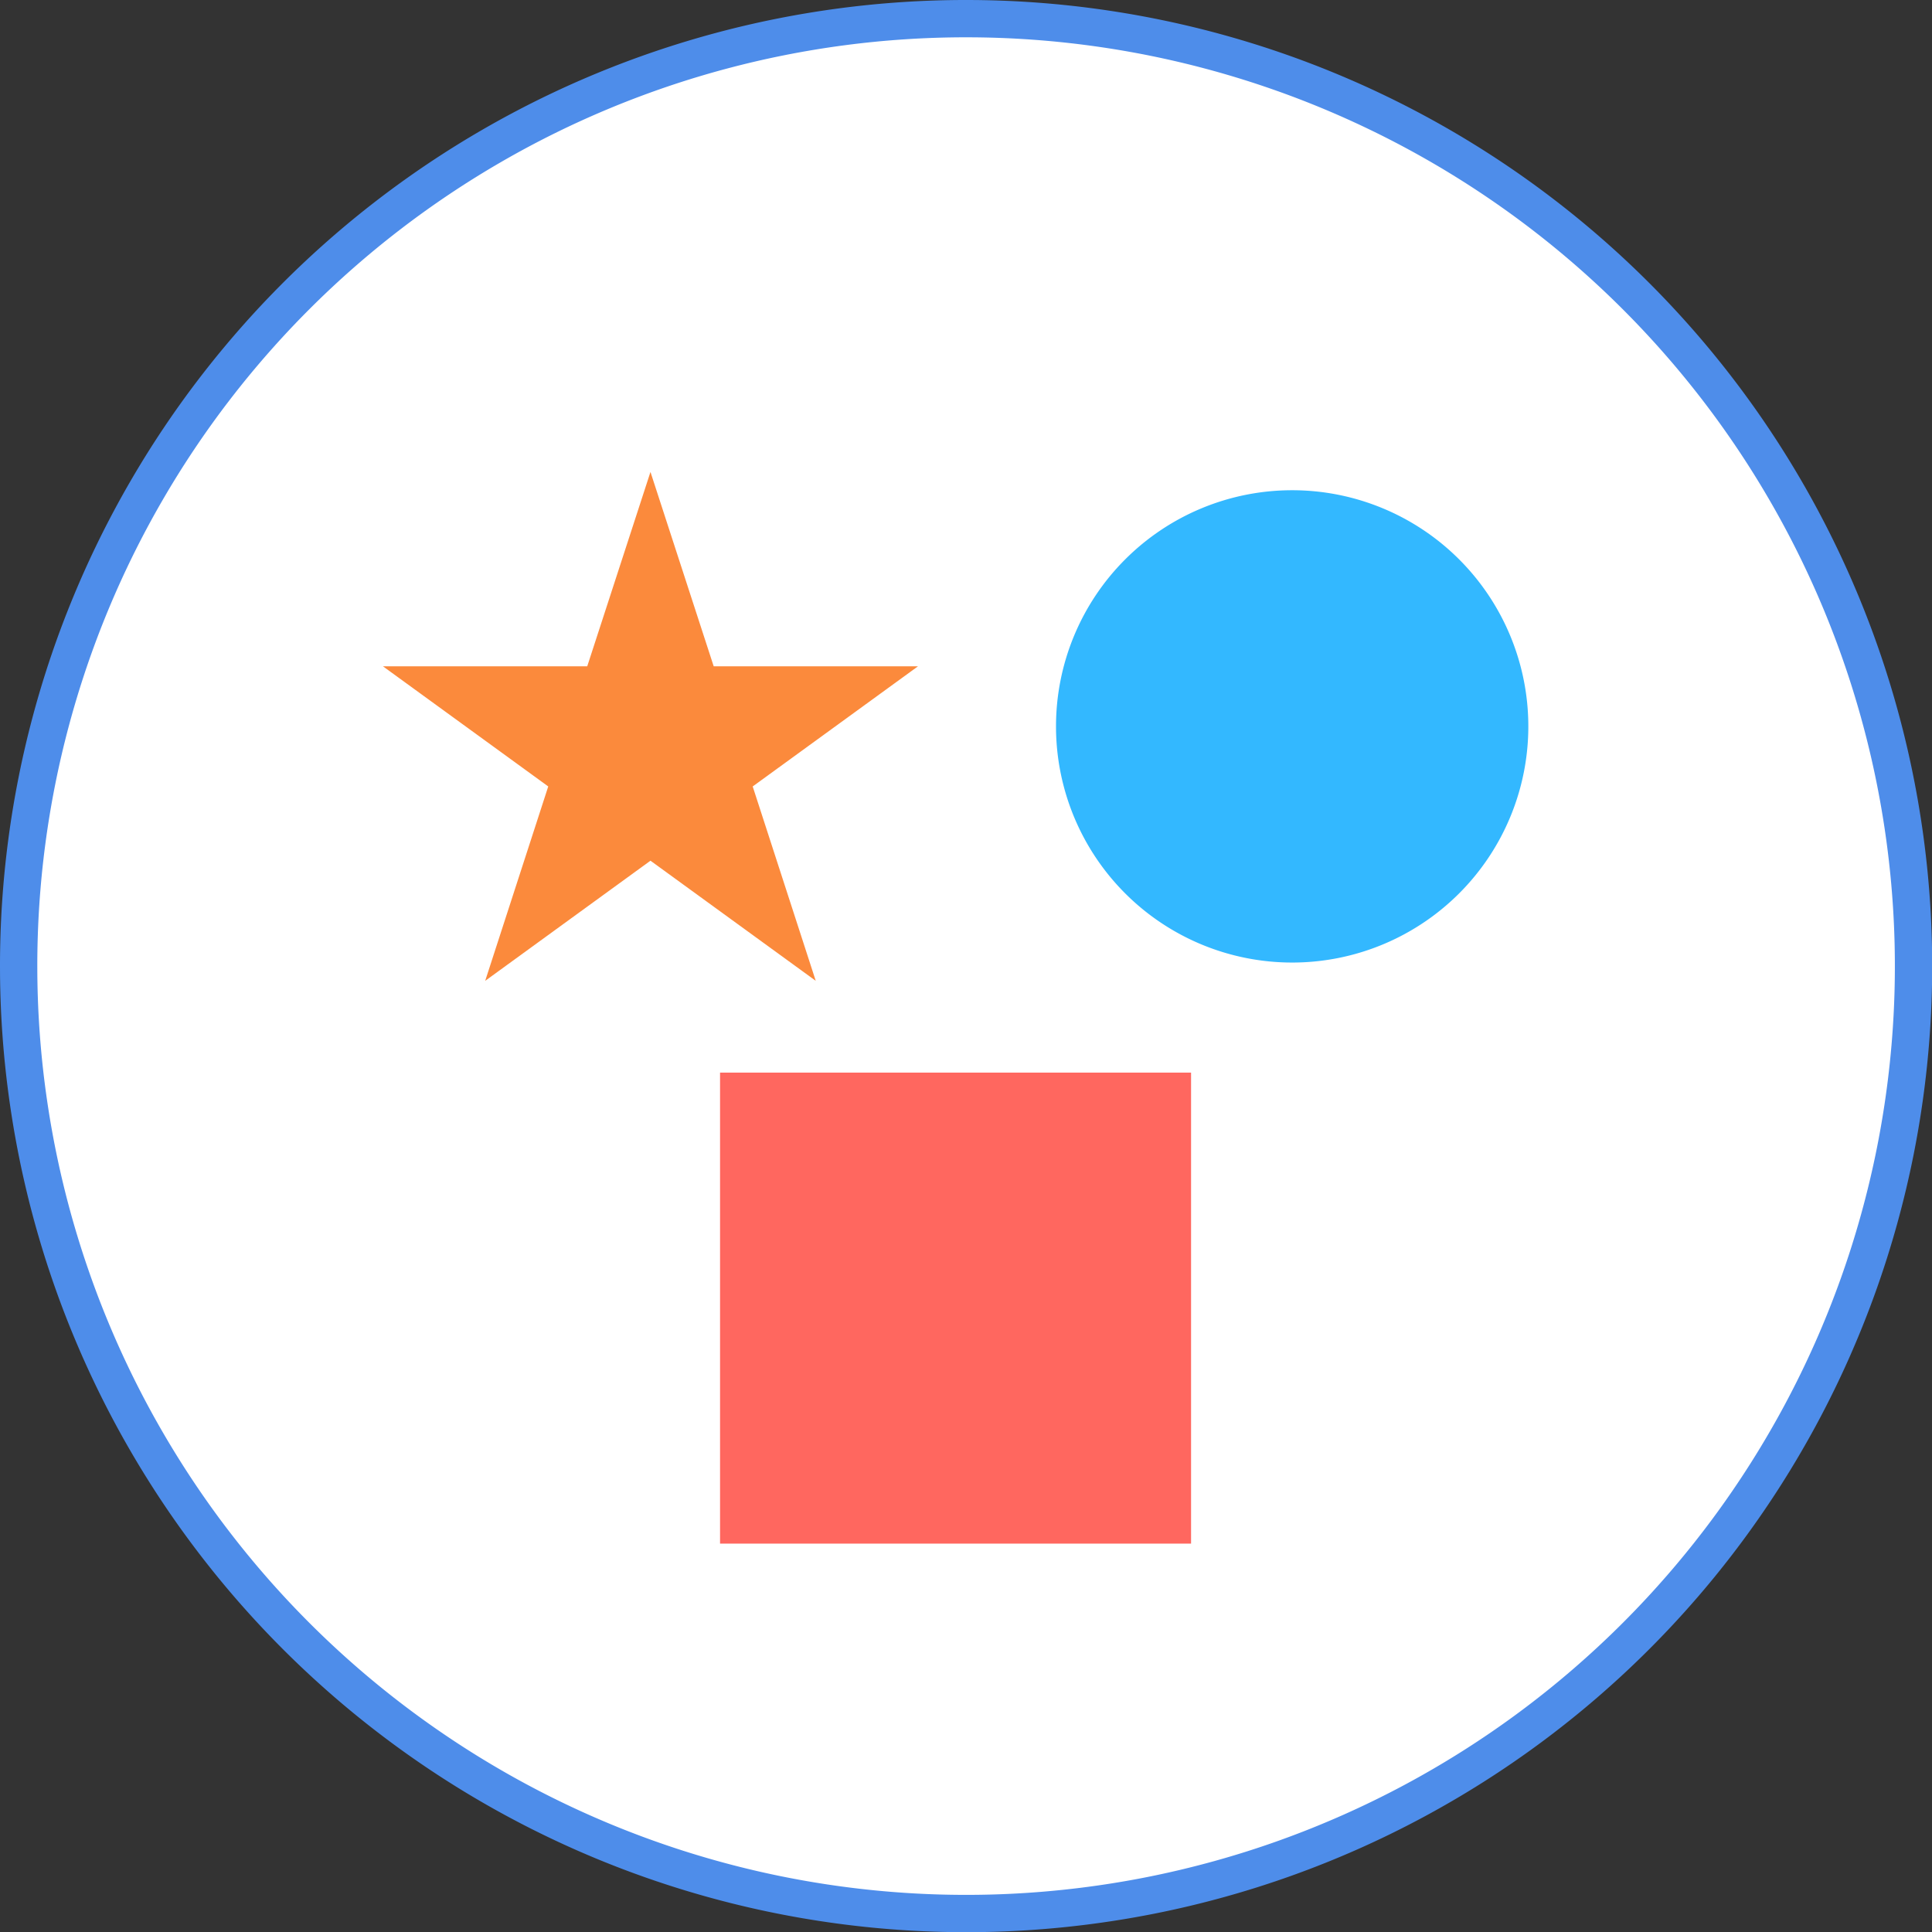 <svg id="paweditor_JP" data-name="paweditor JP" xmlns="http://www.w3.org/2000/svg" viewBox="0 0 103.57 103.57"><rect x="0" y="0" width="103.57" height="103.57" fill="#333333" stroke="none"/><defs><style>.cls-1{fill:#fff;stroke:#4e8dea;stroke-miterlimit:10;stroke-width:2px;}.cls-2{fill:#ff675f;}.cls-3{fill:#fb8a3c;}.cls-4{fill:#33b8ff;}</style></defs><title>4-2</title><path class="cls-1" d="M1,51.79A50.79,50.79,0,1,0,51.79,1,50.78,50.78,0,0,0,1,51.79Z"/><rect class="cls-2" x="38.6" y="57.5" width="25.25" height="25.25"/><polygon class="cls-3" points="34.87 25.3 38.26 35.72 49.21 35.72 40.35 42.16 43.73 52.58 34.87 46.14 26.01 52.58 29.39 42.16 20.53 35.72 31.48 35.72 34.87 25.3"/><path class="cls-4" d="M56.61,38.94A12.66,12.66,0,1,0,69.27,26.28,12.66,12.66,0,0,0,56.61,38.94Z"/></svg>
